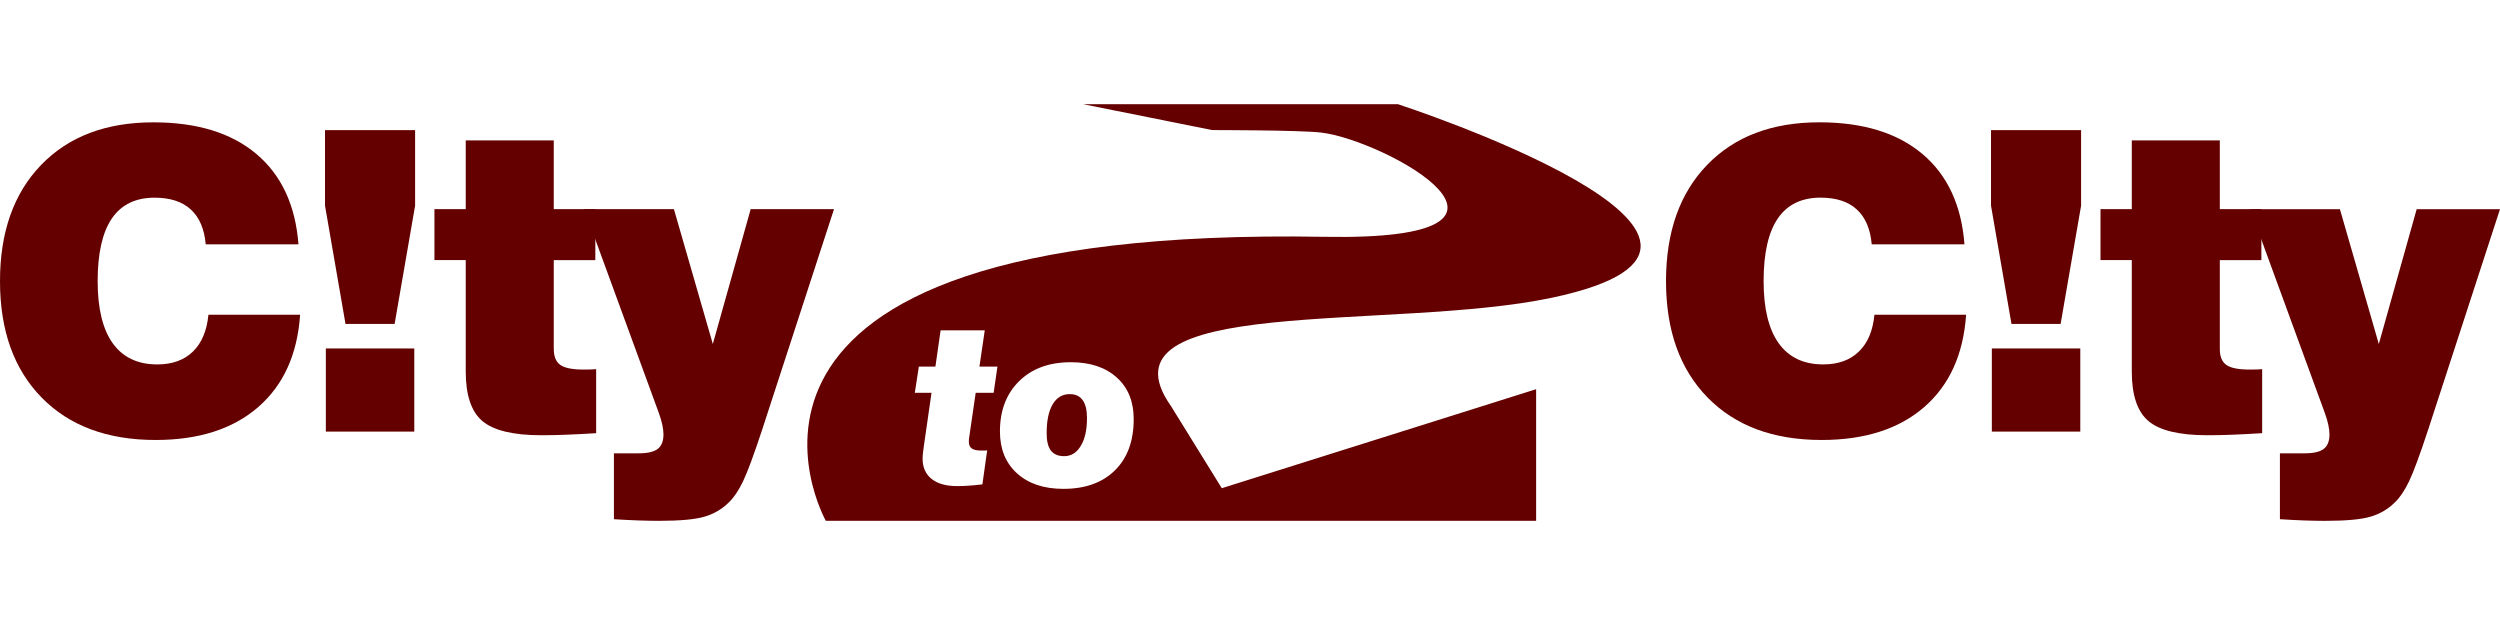 <?xml version="1.0" encoding="utf-8"?>
<!-- Generator: Adobe Illustrator 16.0.0, SVG Export Plug-In . SVG Version: 6.00 Build 0)  -->
<!DOCTYPE svg PUBLIC "-//W3C//DTD SVG 1.1//EN" "http://www.w3.org/Graphics/SVG/1.1/DTD/svg11.dtd">
<svg version="1.1" id="C2C" xmlns="http://www.w3.org/2000/svg" xmlns:xlink="http://www.w3.org/1999/xlink" x="0px" y="0px"
	 width="136.063px" height="34.016px" viewBox="0 -6.378 136.063 34.016" enable-background="new 0 -6.378 136.063 34.016"
	 xml:space="preserve">
<g>
	<path fill="#640000" d="M11.343,10.752h4.991c-0.148,2.16-0.909,3.835-2.284,5.028c-1.374,1.191-3.234,1.788-5.582,1.788
		c-2.629,0-4.697-0.771-6.205-2.312S0,11.604,0,8.926c0-2.673,0.747-4.784,2.24-6.329c1.492-1.543,3.528-2.317,6.105-2.317
		c2.378,0,4.247,0.574,5.609,1.722c1.363,1.148,2.127,2.788,2.29,4.918h-5.047c-0.075-0.84-0.345-1.472-0.814-1.899
		C9.916,4.593,9.258,4.381,8.412,4.381c-1.033,0-1.807,0.377-2.323,1.13C5.573,6.266,5.315,7.403,5.315,8.926
		c0,1.492,0.275,2.618,0.824,3.383c0.551,0.765,1.357,1.147,2.419,1.147c0.816,0,1.465-0.233,1.944-0.702
		C10.981,12.288,11.26,11.619,11.343,10.752z"/>
	<path fill="#640000" d="M18.804,11.252l-1.115-6.437V0.705h4.903v4.111l-1.115,6.437H18.804z M17.734,17.111v-4.522h4.814v4.522
		H17.734z"/>
	<path fill="#640000" d="M30.141,12.622c0,0.408,0.119,0.695,0.357,0.863s0.66,0.251,1.269,0.251c0.179,0,0.314-0.001,0.408-0.006
		c0.093-0.003,0.183-0.01,0.271-0.017v3.485c-0.594,0.037-1.133,0.064-1.622,0.084c-0.485,0.02-0.939,0.028-1.364,0.028
		c-1.53,0-2.598-0.259-3.204-0.771c-0.606-0.51-0.908-1.411-0.908-2.695V7.777h-1.704V5.005h1.704V1.262h4.791v3.743h2.262V7.78
		h-2.262v4.842H30.141z"/>
	<path fill="#640000" d="M33.412,21.88v-3.587h1.371c0.469,0,0.807-0.081,1.014-0.24c0.208-0.16,0.312-0.421,0.312-0.786
		c0-0.155-0.021-0.329-0.062-0.523c-0.04-0.193-0.105-0.411-0.194-0.657L31.797,5.005h4.881l2.117,7.339l2.061-7.339h4.535
		l-3.922,12.039c-0.447,1.353-0.79,2.277-1.031,2.78c-0.241,0.501-0.499,0.883-0.773,1.143c-0.365,0.362-0.803,0.622-1.316,0.773
		c-0.511,0.153-1.344,0.229-2.495,0.229c-0.335,0-0.709-0.009-1.125-0.022C34.311,21.932,33.873,21.909,33.412,21.88z"/>
</g>
<g>
	<path fill="#640000" d="M102.016,10.752h4.99c-0.148,2.16-0.909,3.835-2.284,5.028c-1.372,1.191-3.234,1.788-5.581,1.788
		c-2.63,0-4.699-0.771-6.206-2.312c-1.509-1.541-2.262-3.652-2.262-6.331c0-2.673,0.745-4.784,2.239-6.329
		c1.492-1.543,3.527-2.317,6.105-2.317c2.377,0,4.246,0.574,5.609,1.722c1.365,1.148,2.128,2.788,2.29,4.918h-5.047
		c-0.075-0.84-0.346-1.472-0.814-1.899c-0.467-0.429-1.126-0.641-1.972-0.641c-1.032,0-1.807,0.377-2.323,1.13
		c-0.517,0.755-0.775,1.893-0.775,3.416c0,1.492,0.275,2.618,0.824,3.383c0.552,0.765,1.355,1.147,2.419,1.147
		c0.818,0,1.465-0.233,1.944-0.702C101.653,12.288,101.934,11.619,102.016,10.752z"/>
	<path fill="#640000" d="M109.475,11.252l-1.114-6.437V0.705h4.903v4.111l-1.115,6.437H109.475z M108.406,17.111v-4.522h4.814v4.522
		H108.406z"/>
	<path fill="#640000" d="M120.814,12.622c0,0.408,0.119,0.695,0.357,0.863s0.66,0.251,1.27,0.251c0.178,0,0.314-0.001,0.407-0.006
		c0.092-0.003,0.183-0.01,0.271-0.017v3.485c-0.594,0.037-1.133,0.064-1.62,0.084c-0.486,0.02-0.94,0.028-1.364,0.028
		c-1.531,0-2.599-0.259-3.204-0.771c-0.605-0.51-0.908-1.411-0.908-2.695V7.777h-1.703V5.005h1.703V1.262h4.791v3.743h2.262V7.78
		h-2.262V12.622z"/>
	<path fill="#640000" d="M124.085,21.88v-3.587h1.37c0.469,0,0.807-0.081,1.015-0.24c0.209-0.16,0.312-0.421,0.312-0.786
		c0-0.155-0.022-0.329-0.063-0.523c-0.039-0.193-0.105-0.411-0.194-0.657l-4.056-11.081h4.881l2.117,7.339l2.061-7.339h4.535
		l-3.922,12.039c-0.446,1.353-0.79,2.277-1.03,2.78c-0.242,0.501-0.5,0.883-0.774,1.143c-0.365,0.362-0.803,0.622-1.316,0.773
		c-0.511,0.153-1.344,0.229-2.495,0.229c-0.335,0-0.709-0.009-1.125-0.022C124.984,21.932,124.546,21.909,124.085,21.88z"/>
</g>
<g>
	<path fill="#640000" d="M76.08-0.708H58.948l7.032,1.41c0,0,4.75-0.002,5.922,0.135c3.489,0.409,13.462,5.912,0.181,5.674
		C35.886,5.87,44.946,21.968,44.946,21.968h38.658v-7.164l-17.108,5.389l-2.757-4.457c-4.312-6.109,12.024-4.066,20.721-5.909
		C99.003,6.752,76.08-0.708,76.08-0.708z M54.079,15.002h-0.977l-0.361,2.476c-0.003,0.023-0.008,0.042-0.009,0.07
		c-0.001,0.025-0.002,0.064-0.002,0.112c0,0.176,0.055,0.302,0.163,0.373c0.106,0.076,0.284,0.111,0.532,0.111
		c0.085,0,0.145,0,0.182-0.002c0.042,0,0.08-0.006,0.12-0.008l-0.26,1.849c-0.249,0.031-0.489,0.055-0.719,0.071
		c-0.229,0.017-0.449,0.024-0.665,0.024c-0.594,0-1.053-0.131-1.38-0.39c-0.326-0.261-0.49-0.626-0.49-1.1
		c0-0.086,0.004-0.188,0.018-0.305c0.011-0.115,0.029-0.25,0.053-0.406l0.414-2.877h-0.909l0.219-1.425h0.902l0.283-1.974h2.403
		l-0.29,1.974h0.98L54.079,15.002z M60.686,19.215c-0.678,0.674-1.616,1.013-2.809,1.013c-1.063,0-1.905-0.282-2.523-0.843
		c-0.623-0.563-0.932-1.32-0.932-2.279c0-1.142,0.35-2.059,1.049-2.743c0.699-0.687,1.635-1.027,2.807-1.027
		c1.056,0,1.892,0.278,2.504,0.833c0.615,0.555,0.92,1.308,0.92,2.258C61.704,17.614,61.366,18.541,60.686,19.215z"/>
	<path fill="#640000" d="M58.22,15.072c-0.4,0-0.709,0.186-0.93,0.557c-0.219,0.372-0.326,0.896-0.326,1.576
		c0,0.418,0.075,0.731,0.23,0.938c0.156,0.204,0.397,0.306,0.726,0.306c0.379,0,0.678-0.188,0.903-0.562
		c0.226-0.374,0.336-0.876,0.336-1.507c0-0.437-0.078-0.761-0.234-0.979C58.768,15.181,58.536,15.072,58.22,15.072z"/>
</g>
</svg>
